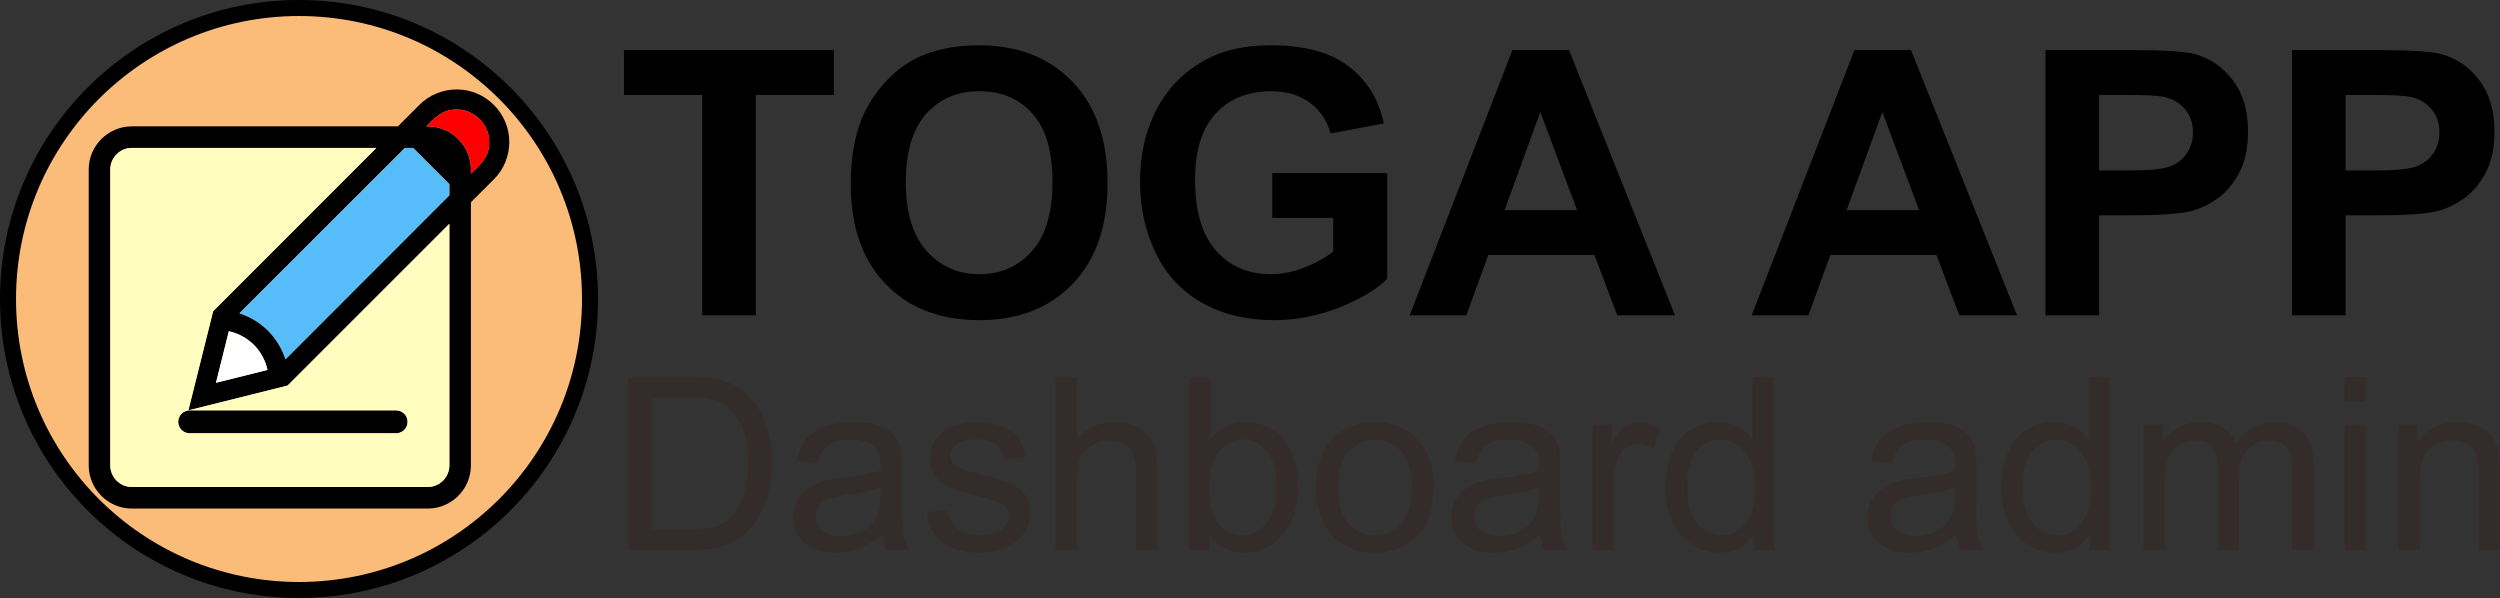 <?xml version="1.0" encoding="UTF-8"?>
<!DOCTYPE svg PUBLIC "-//W3C//DTD SVG 1.1//EN" "http://www.w3.org/Graphics/SVG/1.1/DTD/svg11.dtd">
<!-- Creator: CorelDRAW 2018 (64-Bit) -->
<svg xmlns="http://www.w3.org/2000/svg" xml:space="preserve" width="50mm" height="11.96mm" version="1.1" style="shape-rendering:geometricPrecision; text-rendering:geometricPrecision; image-rendering:optimizeQuality; fill-rule:evenodd; clip-rule:evenodd"
viewBox="0 0 5000 1196"
 xmlns:xlink="http://www.w3.org/1999/xlink">
 <rect x="0" y="0" width="5000" height="1196" fill="#333333" stroke="none"/>
 <defs>
  <style type="text/css">
   <![CDATA[
    .fil0 {fill:black}
    .fil3 {fill:#57BCFA}
    .fil1 {fill:#FCBC79}
    .fil4 {fill:red}
    .fil2 {fill:#FFFEBF}
    .fil5 {fill:white}
    .fil7 {fill:#332C2B;fill-rule:nonzero}
    .fil6 {fill:black;fill-rule:nonzero}
   ]]>
  </style>
 </defs>
 <g id="Layer_x0020_1">
  <g id="_2634839171248">
   <g>
    <path class="fil0" d="M598.01 -0.01c330.27,0 598.02,267.75 598.02,598.01 0,330.26 -267.75,598.01 -598.02,598.01 -330.26,0 -598.01,-267.75 -598.01,-598.01 0,-330.26 267.75,-598.01 598.01,-598.01z"/>
    <g>
     <path class="fil1" d="M598.02 32.03c312.57,0 565.96,253.39 565.96,565.97 0,312.58 -253.39,565.97 -565.96,565.97 -312.58,0 -565.98,-253.39 -565.98,-565.97 0,-312.58 253.4,-565.97 565.98,-565.97z"/>
     <g>
      <g>
       <path class="fil0" d="M263.73 252.67l532.19 0 43.07 -43.08c10.06,-10.06 21.5,-17.65 34.55,-22.89 12.95,-5.24 26.32,-7.81 40.12,-7.81 14.33,0 27.92,2.78 40.65,8.34 12.83,5.46 23.96,13.05 33.37,22.57 9.52,9.42 17.12,20.54 22.58,33.38 5.56,12.73 8.34,26.32 8.34,40.65 0,13.8 -2.57,27.17 -7.81,40.11 -5.24,13.06 -12.84,24.5 -22.89,34.56l-46.04 46.02 0 526.29c0,47.46 -38.83,86.3 -86.3,86.3l-591.83 0c-47.46,0 -86.3,-38.84 -86.3,-86.3l0 -591.83c0,-47.47 38.84,-86.31 86.3,-86.31zm589.16 0l2.67 0c47.47,0 86.3,38.84 86.3,86.31l0 8.5c4,-3.91 7.86,-7.67 11.59,-11.23 4.82,-4.6 9.1,-9.52 12.84,-14.66 3.74,-5.03 6.74,-10.59 8.88,-16.58 2.24,-5.99 3.31,-12.84 3.31,-20.86 0,-8.99 -1.71,-17.33 -5.13,-25.24 -3.53,-7.81 -8.13,-14.66 -14.12,-20.65 -5.99,-5.99 -12.84,-10.59 -20.65,-14.12 -7.91,-3.42 -16.26,-5.14 -25.24,-5.14 -8.03,0 -14.87,1.07 -20.86,3.32 -5.99,2.14 -11.56,5.13 -16.58,8.88 -5.14,3.74 -10.06,8.02 -14.66,12.84 -2.68,2.8 -5.47,5.68 -8.35,8.63zm45.82 194.99l-323.62 323.54 -198.33 49.53 49.53 -198.33 326.49 -326.57 -489.05 0c-23.73,0 -43.15,19.42 -43.15,43.15l0 591.83c0,23.73 19.42,43.15 43.15,43.15l591.83 0c23.73,0 43.15,-19.42 43.15,-43.15l0 -483.15zm-419.79 178.8c22.15,7.28 41.19,18.94 57.23,34.88 15.94,16.04 27.6,35.08 34.88,57.23l327.68 -328 0 -22.2 -72.54 -72.54 -16.3 0 -330.95 330.63zm-46.96 139.07l103.02 -25.68c-2.04,-9.62 -5.46,-18.71 -10.17,-27.27 -4.7,-8.56 -10.37,-16.16 -17,-22.9 -6.74,-6.63 -14.34,-12.3 -22.9,-17 -8.56,-4.71 -17.65,-8.13 -27.27,-10.17l-25.68 103.02z"/>
       <path class="fil0" d="M379.29 820.73l412.99 0c12.61,0 22.93,10.31 22.93,22.93l0 0c0,12.61 -10.32,22.92 -22.93,22.92l-412.99 0c-12.61,0 -22.93,-10.31 -22.93,-22.92l0 0c0,-12.62 10.32,-22.93 22.93,-22.93z"/>
      </g>
      <path class="fil2" d="M426.29 622.4l326.49 -326.57 -489.05 0c-23.73,0 -43.15,19.42 -43.15,43.15l0 591.83c0,23.73 19.42,43.15 43.15,43.15l591.83 0c23.73,0 43.15,-19.42 43.15,-43.15l0 -483.15 -323.62 323.54 -198.33 49.53 49.53 -198.33zm365.99 198.33c12.61,0 22.93,10.31 22.93,22.93 0,12.61 -10.32,22.92 -22.93,22.92l-412.99 0c-12.61,0 -22.93,-10.31 -22.93,-22.92 0,-12.62 10.32,-22.93 22.93,-22.93l412.99 0z"/>
      <path class="fil3" d="M809.87 295.83l-330.95 330.63c22.15,7.28 41.19,18.94 57.23,34.88 15.94,16.04 27.6,35.08 34.88,57.23l327.68 -328 0 -22.2 -72.54 -72.54 -16.3 0z"/>
      <path class="fil4" d="M855.56 252.67c47.47,0 86.3,38.84 86.3,86.31l0 8.5c4,-3.91 7.86,-7.67 11.59,-11.23 4.82,-4.6 9.1,-9.52 12.84,-14.66 3.74,-5.03 6.74,-10.59 8.88,-16.58 2.24,-5.99 3.31,-12.84 3.31,-20.86 0,-8.99 -1.71,-17.33 -5.13,-25.24 -3.53,-7.81 -8.13,-14.66 -14.12,-20.65 -5.99,-5.99 -12.84,-10.59 -20.65,-14.12 -7.91,-3.42 -16.26,-5.14 -25.24,-5.14 -8.03,0 -14.87,1.07 -20.86,3.32 -5.99,2.14 -11.56,5.13 -16.58,8.88 -5.14,3.74 -10.06,8.02 -14.66,12.84 -2.68,2.8 -5.47,5.68 -8.35,8.63l2.67 0z"/>
     </g>
     <path class="fil5" d="M524.81 712.58c-4.7,-8.56 -10.37,-16.16 -17,-22.9 -6.74,-6.63 -14.34,-12.3 -22.9,-17 -8.56,-4.71 -17.65,-8.13 -27.27,-10.17l-25.68 103.02 103.02 -25.68c-2.04,-9.62 -5.46,-18.71 -10.17,-27.27z"/>
    </g>
   </g>
   <g>
    <path class="fil6" d="M1404.55 630.66l0 -440.81 -156.67 0 0 -89.65 419.76 0 0 89.65 -155.94 0 0 440.81 -107.15 0zm296.96 -262.02c0,-54.08 8.13,-99.52 24.26,-136.32 11.95,-27.04 28.45,-51.36 49.27,-72.85 20.81,-21.48 43.6,-37.42 68.36,-47.91 33.01,-13.95 71.06,-20.99 114.17,-20.99 78.09,0 140.41,24.33 187.34,72.85 46.8,48.65 70.2,116.19 70.2,202.75 0,85.82 -23.28,152.99 -69.71,201.39 -46.43,48.53 -108.63,72.73 -186.35,72.73 -78.7,0 -141.4,-24.07 -187.83,-72.35 -46.43,-48.16 -69.71,-114.59 -69.71,-199.3zm110.11 -3.58c0,60.14 13.92,105.7 41.63,136.82 27.71,30.99 62.94,46.54 105.55,46.54 42.74,0 77.72,-15.43 105.19,-46.18 27.34,-30.86 41.01,-77.04 41.01,-138.66 0,-60.88 -13.3,-106.32 -40.02,-136.2 -26.61,-30 -61.96,-44.94 -106.18,-44.94 -44.09,0 -79.69,15.18 -106.66,45.44 -26.98,30.37 -40.52,76.06 -40.52,137.18zm732.97 70.75l0 -89.64 229.83 0 0 211.64c-22.29,21.85 -54.69,40.99 -97.18,57.67 -42.37,16.54 -85.35,24.81 -128.96,24.81 -55.3,0 -103.46,-11.6 -144.6,-34.94 -41.01,-23.34 -71.93,-56.8 -92.62,-100.14 -20.69,-43.34 -31.03,-90.63 -31.03,-141.63 0,-55.32 11.57,-104.46 34.6,-147.56 23.16,-42.97 56.91,-76.06 101.37,-99.02 33.99,-17.66 76.12,-26.43 126.62,-26.43 65.64,0 117.01,13.83 153.96,41.49 36.82,27.78 60.59,65.94 71.19,114.83l-106.42 20.01c-7.39,-26.06 -21.43,-46.68 -42,-61.87 -20.45,-15.06 -46.06,-22.59 -76.86,-22.59 -46.55,0 -83.63,14.82 -111.09,44.58 -27.47,29.75 -41.26,73.83 -41.26,132.24 0,63.09 13.91,110.39 41.75,141.87 27.96,31.49 64.42,47.29 109.62,47.29 22.29,0 44.71,-4.44 67.13,-13.2 22.54,-8.77 41.75,-19.52 57.88,-32.11l0 -67.3 -121.93 0zm805.39 194.85l-115.41 0 -45.69 -120.76 -212.22 0 -43.97 120.76 -113.32 0 205.44 -530.46 113.2 0 211.97 530.46zm-195.84 -210.41l-73.53 -196.33 -71.44 196.33 144.97 0zm879.91 210.41l-115.4 0 -45.7 -120.76 -212.22 0 -43.97 120.76 -113.31 0 205.44 -530.46 113.19 0 211.97 530.46zm-195.83 -210.41l-73.54 -196.33 -71.43 196.33 144.97 0zm252.86 210.41l0 -530.46 171.32 0c64.91,0 107.16,2.6 126.86,7.9 30.31,8.03 55.68,25.32 76.12,51.99 20.45,26.67 30.67,61.12 30.67,103.35 0,32.6 -5.91,59.89 -17.61,82.11 -11.83,22.23 -26.73,39.64 -44.83,52.36 -18.11,12.59 -36.58,20.99 -55.31,25.06 -25.49,5.07 -62.32,7.66 -110.6,7.66l-69.47 0 0 200.03 -107.15 0zm107.15 -440.81l0 151.13 58.26 0c42,0 69.96,-2.84 84.12,-8.4 14.17,-5.55 25.26,-14.2 33.26,-26.17 8.01,-11.86 12.07,-25.56 12.07,-41.36 0,-19.39 -5.66,-35.32 -16.88,-47.92 -11.32,-12.59 -25.49,-20.49 -42.86,-23.71 -12.68,-2.34 -38.18,-3.57 -76.6,-3.57l-51.37 0zm385.76 440.81l0 -530.46 171.33 0c64.91,0 107.16,2.6 126.86,7.9 30.3,8.03 55.68,25.32 76.12,51.99 20.45,26.67 30.67,61.12 30.67,103.35 0,32.6 -5.91,59.89 -17.61,82.11 -11.83,22.23 -26.73,39.64 -44.84,52.36 -18.1,12.59 -36.58,20.99 -55.3,25.06 -25.49,5.07 -62.32,7.66 -110.6,7.66l-69.47 0 0 200.03 -107.16 0zm107.16 -440.81l0 151.13 58.26 0c42,0 69.96,-2.84 84.12,-8.4 14.17,-5.55 25.25,-14.2 33.26,-26.17 8,-11.86 12.07,-25.56 12.07,-41.36 0,-19.39 -5.67,-35.32 -16.88,-47.92 -11.33,-12.59 -25.49,-20.49 -42.86,-23.71 -12.68,-2.34 -38.18,-3.57 -76.61,-3.57l-51.36 0z"/>
    <path class="fil7" d="M1257.13 1100.11l0 -345.9 119.17 0c26.89,0 47.42,1.61 61.59,4.91 19.81,4.59 36.72,12.88 50.73,24.8 18.28,15.46 31.88,35.11 40.9,59.1 9.1,23.99 13.61,51.45 13.61,82.29 0,26.25 -3.06,49.52 -9.18,69.81 -6.12,20.29 -14.01,37.12 -23.59,50.41 -9.66,13.28 -20.13,23.74 -31.57,31.32 -11.35,7.64 -25.11,13.44 -41.22,17.39 -16.18,3.94 -34.7,5.87 -55.64,5.87l-124.8 0zm45.9 -40.58l73.75 0c22.79,0 40.66,-2.09 53.63,-6.36 12.95,-4.27 23.27,-10.22 30.99,-17.96 10.79,-10.87 19.25,-25.52 25.28,-43.87 6.05,-18.37 9.11,-40.59 9.11,-66.75 0,-36.24 -5.96,-64.1 -17.8,-83.58 -11.84,-19.49 -26.25,-32.53 -43.24,-39.14 -12.23,-4.74 -31.97,-7.08 -59.18,-7.08l-72.54 0 0 264.74zm461.44 9.18c-15.78,13.45 -31,22.87 -45.57,28.43 -14.57,5.55 -30.19,8.29 -46.94,8.29 -27.54,0 -48.71,-6.68 -63.53,-20.13 -14.82,-13.37 -22.22,-30.52 -22.22,-51.37 0,-12.24 2.82,-23.43 8.37,-33.58 5.64,-10.14 12.96,-18.2 21.98,-24.31 9.1,-6.12 19.24,-10.79 30.6,-13.94 8.38,-2.17 21.01,-4.26 37.84,-6.35 34.31,-4.03 59.67,-8.94 75.85,-14.58 0.16,-5.79 0.24,-9.5 0.24,-11.03 0,-17.23 -4.02,-29.39 -12.07,-36.47 -10.87,-9.58 -27.06,-14.34 -48.48,-14.34 -20.05,0 -34.86,3.55 -44.36,10.55 -9.59,7 -16.59,19.41 -21.18,37.28l-41.55 -5.8c3.79,-17.79 9.99,-32.2 18.69,-43.15 8.69,-10.95 21.25,-19.33 37.68,-25.28 16.34,-5.88 35.43,-8.87 57.01,-8.87 21.41,0 38.88,2.5 52.33,7.58 13.36,5.07 23.27,11.35 29.55,19 6.28,7.65 10.71,17.31 13.29,28.98 1.37,7.25 2.09,20.29 2.09,39.06l0 56.36c0,39.37 0.88,64.25 2.65,74.8 1.7,10.55 5.24,20.61 10.39,30.27l-44.45 0c-4.26,-8.93 -7,-19.4 -8.21,-31.4zm-3.38 -94.2c-15.46,6.28 -38.65,11.59 -69.57,15.94 -17.55,2.49 -29.95,5.31 -37.19,8.45 -7.25,3.15 -12.81,7.73 -16.75,13.69 -3.95,6.04 -5.96,12.72 -5.96,20.13 0,11.19 4.27,20.61 12.88,28.1 8.62,7.49 21.18,11.27 37.69,11.27 16.34,0 30.91,-3.54 43.72,-10.7 12.72,-7.09 22.14,-16.83 28.1,-29.15 4.59,-9.58 6.84,-23.67 6.84,-42.27l0.24 -15.46zm91.39 50.73l42.03 -6.77c2.34,16.83 8.94,29.71 19.73,38.73 10.79,8.94 25.93,13.44 45.25,13.44 19.56,0 34.05,-3.94 43.56,-11.91 9.42,-7.89 14.17,-17.23 14.17,-27.94 0,-9.58 -4.27,-17.15 -12.72,-22.63 -5.96,-3.78 -20.46,-8.53 -43.48,-14.41 -31.08,-7.81 -52.58,-14.57 -64.66,-20.29 -11.99,-5.8 -21.09,-13.69 -27.29,-23.83 -6.2,-10.07 -9.34,-21.26 -9.34,-33.5 0,-11.19 2.57,-21.5 7.64,-31 5.16,-9.5 12.08,-17.39 20.86,-23.67 6.6,-4.83 15.62,-8.94 26.97,-12.32 11.44,-3.38 23.6,-5.08 36.64,-5.08 19.65,0 36.88,2.82 51.69,8.54 14.9,5.64 25.85,13.37 32.94,23.03 7,9.75 11.91,22.7 14.57,38.97l-41.55 5.8c-1.85,-13.04 -7.33,-23.27 -16.34,-30.6 -9.03,-7.32 -21.74,-10.95 -38.25,-10.95 -19.41,0 -33.34,3.22 -41.63,9.66 -8.29,6.45 -12.48,14.01 -12.48,22.63 0,5.48 1.69,10.47 5.15,14.9 3.46,4.5 8.86,8.29 16.27,11.27 4.27,1.61 16.67,5.23 37.44,10.87 29.95,7.97 50.89,14.57 62.8,19.64 11.92,5.07 21.26,12.57 28.02,22.23 6.84,9.74 10.23,21.82 10.23,36.31 0,14.09 -4.11,27.38 -12.4,39.86 -8.29,12.47 -20.21,22.14 -35.75,28.98 -15.62,6.85 -33.25,10.23 -52.9,10.23 -32.53,0 -57.41,-6.76 -74.48,-20.21 -17.07,-13.53 -27.94,-33.5 -32.69,-59.98zm258.46 74.87l0 -345.9 42.52 0 0 124.48c19.73,-23.11 44.6,-34.63 74.72,-34.63 18.44,0 34.46,3.63 48.15,10.96 13.61,7.33 23.35,17.39 29.23,30.27 5.88,12.88 8.77,31.65 8.77,56.12l0 158.7 -42.51 0 0 -158.54c0,-21.17 -4.59,-36.63 -13.69,-46.29 -9.18,-9.66 -22.06,-14.5 -38.81,-14.5 -12.48,0 -24.23,3.23 -35.26,9.75 -11.03,6.52 -18.85,15.38 -23.6,26.57 -4.67,11.11 -7,26.49 -7,46.13l0 136.88 -42.52 0zm307.82 0l-39.61 0 0 -345.9 42.51 0 0 123.43c17.96,-22.38 40.82,-33.58 68.69,-33.58 15.37,0 30.03,3.07 43.79,9.27 13.77,6.2 25.05,14.97 33.98,26.16 8.86,11.28 15.87,24.81 20.86,40.67 5.07,15.78 7.57,32.77 7.57,50.81 0,42.83 -10.63,76 -31.8,99.35 -21.26,23.43 -46.71,35.11 -76.42,35.11 -29.55,0 -52.74,-12.32 -69.57,-36.88l0 31.56zm-0.48 -127.22c0,29.96 4.11,51.62 12.24,64.98 13.37,21.82 31.4,32.77 54.19,32.77 18.6,0 34.62,-8.05 48.07,-24.15 13.52,-16.1 20.29,-40.1 20.29,-71.98 0,-32.7 -6.44,-56.77 -19.4,-72.31 -12.97,-15.54 -28.67,-23.35 -47.03,-23.35 -18.6,0 -34.62,8.06 -48.07,24.16 -13.52,16.1 -20.29,39.37 -20.29,69.88zm214.1 1.86c0,-46.3 12.88,-80.6 38.72,-102.9 21.5,-18.52 47.84,-27.79 78.83,-27.79 34.39,0 62.57,11.28 84.47,33.82 21.82,22.47 32.77,53.63 32.77,93.33 0,32.2 -4.83,57.48 -14.5,75.92 -9.66,18.44 -23.75,32.77 -42.27,43 -18.44,10.22 -38.65,15.3 -60.47,15.3 -35.1,0 -63.44,-11.19 -85.1,-33.66 -21.66,-22.46 -32.45,-54.83 -32.45,-97.02zm43.48 0.08c0,32.04 7,56.04 21.01,71.9 14.1,15.94 31.73,23.91 53.06,23.91 21.1,0 38.65,-7.97 52.74,-23.99 14.01,-16.02 21.02,-40.42 21.02,-73.19 0,-30.92 -7.09,-54.35 -21.18,-70.21 -14.09,-15.95 -31.64,-23.92 -52.58,-23.92 -21.33,0 -38.96,7.89 -53.06,23.76 -14.01,15.86 -21.01,39.77 -21.01,71.74zm404.92 93.88c-15.78,13.45 -31,22.87 -45.57,28.43 -14.58,5.55 -30.19,8.29 -46.95,8.29 -27.53,0 -48.71,-6.68 -63.52,-20.13 -14.82,-13.37 -22.22,-30.52 -22.22,-51.37 0,-12.24 2.81,-23.43 8.37,-33.58 5.63,-10.14 12.96,-18.2 21.98,-24.31 9.1,-6.12 19.24,-10.79 30.6,-13.94 8.37,-2.17 21.01,-4.26 37.84,-6.35 34.3,-4.03 59.67,-8.94 75.85,-14.58 0.16,-5.79 0.24,-9.5 0.24,-11.03 0,-17.23 -4.03,-29.39 -12.08,-36.47 -10.87,-9.58 -27.05,-14.34 -48.47,-14.34 -20.05,0 -34.86,3.55 -44.36,10.55 -9.59,7 -16.59,19.41 -21.18,37.28l-41.55 -5.8c3.79,-17.79 9.99,-32.2 18.68,-43.15 8.7,-10.95 21.26,-19.33 37.69,-25.28 16.34,-5.88 35.42,-8.87 57,-8.87 21.42,0 38.89,2.5 52.34,7.58 13.36,5.07 23.27,11.35 29.55,19 6.28,7.65 10.7,17.31 13.28,28.98 1.37,7.25 2.1,20.29 2.1,39.06l0 56.36c0,39.37 0.88,64.25 2.65,74.8 1.7,10.55 5.24,20.61 10.39,30.27l-44.45 0c-4.26,-8.93 -7,-19.4 -8.21,-31.4zm-3.38 -94.2c-15.46,6.28 -38.65,11.59 -69.57,15.94 -17.55,2.49 -29.95,5.31 -37.2,8.45 -7.24,3.15 -12.8,7.73 -16.74,13.69 -3.95,6.04 -5.96,12.72 -5.96,20.13 0,11.19 4.27,20.61 12.88,28.1 8.61,7.49 21.18,11.27 37.69,11.27 16.34,0 30.91,-3.54 43.71,-10.7 12.72,-7.09 22.14,-16.83 28.11,-29.15 4.58,-9.58 6.84,-23.67 6.84,-42.27l0.24 -15.46zm107.81 125.6l0 -250.73 38.17 0 0 38.41c9.74,-17.8 18.76,-29.55 27.05,-35.19 8.3,-5.72 17.39,-8.54 27.3,-8.54 14.33,0 28.9,4.52 43.72,13.45l-15.14 39.22c-10.31,-5.8 -20.61,-8.7 -30.92,-8.7 -9.26,0 -17.55,2.82 -24.87,8.38 -7.34,5.55 -12.57,13.28 -15.71,23.18 -4.75,15.06 -7.08,31.56 -7.08,49.52l0 131 -42.52 0zm323.2 0l0 -31.8c-15.86,24.72 -39.21,37.12 -70.05,37.12 -19.97,0 -38.33,-5.48 -54.99,-16.5 -16.75,-10.96 -29.71,-26.34 -38.97,-45.98 -9.18,-19.73 -13.77,-42.35 -13.77,-67.96 0,-24.96 4.19,-47.58 12.48,-67.96 8.37,-20.29 20.85,-35.91 37.52,-46.7 16.59,-10.87 35.27,-16.27 55.8,-16.27 15.14,0 28.58,3.23 40.34,9.59 11.75,6.36 21.33,14.73 28.74,24.96l0 -124.4 42.51 0 0 345.9 -39.61 0zm-134.3 -125.04c0,32.05 6.76,55.96 20.37,71.82 13.53,15.86 29.55,23.75 47.98,23.75 18.61,0 34.39,-7.56 47.43,-22.7 12.97,-15.14 19.49,-38.25 19.49,-69.33 0,-34.14 -6.6,-59.26 -19.89,-75.28 -13.21,-16.03 -29.55,-24 -48.95,-24 -18.93,0 -34.71,7.65 -47.43,23.03 -12.64,15.38 -19,39.62 -19,72.71zm539.14 93.64c-15.78,13.45 -31,22.87 -45.57,28.43 -14.57,5.55 -30.19,8.29 -46.94,8.29 -27.54,0 -48.72,-6.68 -63.53,-20.13 -14.82,-13.37 -22.22,-30.52 -22.22,-51.37 0,-12.24 2.81,-23.43 8.37,-33.58 5.63,-10.14 12.96,-18.2 21.98,-24.31 9.1,-6.12 19.24,-10.79 30.6,-13.94 8.37,-2.17 21.01,-4.26 37.84,-6.35 34.3,-4.03 59.67,-8.94 75.85,-14.58 0.16,-5.79 0.24,-9.5 0.24,-11.03 0,-17.23 -4.02,-29.39 -12.08,-36.47 -10.87,-9.58 -27.05,-14.34 -48.47,-14.34 -20.05,0 -34.86,3.55 -44.36,10.55 -9.59,7 -16.59,19.41 -21.18,37.28l-41.55 -5.8c3.79,-17.79 9.99,-32.2 18.68,-43.15 8.7,-10.95 21.26,-19.33 37.69,-25.28 16.34,-5.88 35.42,-8.87 57,-8.87 21.42,0 38.89,2.5 52.34,7.58 13.36,5.07 23.27,11.35 29.55,19 6.28,7.65 10.7,17.31 13.28,28.98 1.37,7.25 2.1,20.29 2.1,39.06l0 56.36c0,39.37 0.88,64.25 2.65,74.8 1.7,10.55 5.24,20.61 10.39,30.27l-44.45 0c-4.26,-8.93 -7,-19.4 -8.21,-31.4zm-3.38 -94.2c-15.46,6.28 -38.65,11.59 -69.57,15.94 -17.55,2.49 -29.95,5.31 -37.2,8.45 -7.24,3.15 -12.8,7.73 -16.74,13.69 -3.95,6.04 -5.96,12.72 -5.96,20.13 0,11.19 4.27,20.61 12.88,28.1 8.61,7.49 21.18,11.27 37.69,11.27 16.34,0 30.91,-3.54 43.72,-10.7 12.71,-7.09 22.13,-16.83 28.1,-29.15 4.58,-9.58 6.84,-23.67 6.84,-42.27l0.24 -15.46zm270.14 125.6l0 -31.8c-15.86,24.72 -39.22,37.12 -70.05,37.12 -19.97,0 -38.33,-5.48 -55,-16.5 -16.74,-10.96 -29.71,-26.34 -38.97,-45.98 -9.18,-19.73 -13.77,-42.35 -13.77,-67.96 0,-24.96 4.19,-47.58 12.48,-67.96 8.38,-20.29 20.86,-35.91 37.53,-46.7 16.58,-10.87 35.26,-16.27 55.79,-16.27 15.14,0 28.59,3.23 40.35,9.59 11.75,6.36 21.33,14.73 28.74,24.96l0 -124.4 42.51 0 0 345.9 -39.61 0zm-134.31 -125.04c0,32.05 6.77,55.96 20.37,71.82 13.53,15.86 29.56,23.75 47.99,23.75 18.6,0 34.39,-7.56 47.43,-22.7 12.96,-15.14 19.49,-38.25 19.49,-69.33 0,-34.14 -6.61,-59.26 -19.9,-75.28 -13.2,-16.03 -29.54,-24 -48.95,-24 -18.92,0 -34.7,7.65 -47.43,23.03 -12.63,15.38 -19,39.62 -19,72.71zm241.15 125.04l0 -250.73 38.17 0 0 35.43c7.81,-12.24 18.28,-22.14 31.32,-29.55 13.05,-7.49 27.86,-11.2 44.53,-11.2 18.52,0 33.74,3.87 45.57,11.52 11.84,7.73 20.21,18.44 25.04,32.29 19.97,-29.23 45.82,-43.81 77.7,-43.81 24.96,0 44.2,6.85 57.57,20.62 13.45,13.77 20.21,34.94 20.21,63.53l0 171.9 -42.51 0 0 -157.81c0,-16.91 -1.45,-29.15 -4.19,-36.63 -2.74,-7.5 -7.73,-13.45 -15.06,-18.04 -7.24,-4.59 -15.77,-6.85 -25.52,-6.85 -17.71,0 -32.37,5.88 -44.04,17.55 -11.68,11.76 -17.48,30.53 -17.48,56.29l0 145.49 -42.51 0 0 -162.72c0,-18.85 -3.46,-33.01 -10.39,-42.43 -6.92,-9.42 -18.27,-14.18 -33.97,-14.18 -11.92,0 -22.95,3.15 -33.09,9.42 -10.15,6.29 -17.48,15.47 -22.07,27.62 -4.51,12.08 -6.76,29.55 -6.76,52.34l0 129.95 -42.52 0zm402.43 -297.59l0 -48.31 42.52 0 0 48.31 -42.52 0zm0 297.59l0 -250.73 42.52 0 0 250.73 -42.52 0zm107.33 0l0 -250.73 38.17 0 0 35.59c18.36,-27.3 44.93,-40.91 79.63,-40.91 15.14,0 28.99,2.74 41.63,8.14 12.64,5.39 22.14,12.56 28.42,21.34 6.28,8.77 10.71,19.24 13.21,31.32 1.53,7.89 2.33,21.66 2.33,41.3l0 153.95 -42.51 0 0 -152.33c0,-17.32 -1.61,-30.28 -4.92,-38.82 -3.29,-8.53 -9.17,-15.37 -17.55,-20.53 -8.37,-5.07 -18.27,-7.65 -29.55,-7.65 -18.03,0 -33.57,5.72 -46.7,17.23 -13.12,11.44 -19.64,33.26 -19.64,65.3l0 136.8 -42.52 0z"/>
   </g>
  </g>
 </g>
</svg>
